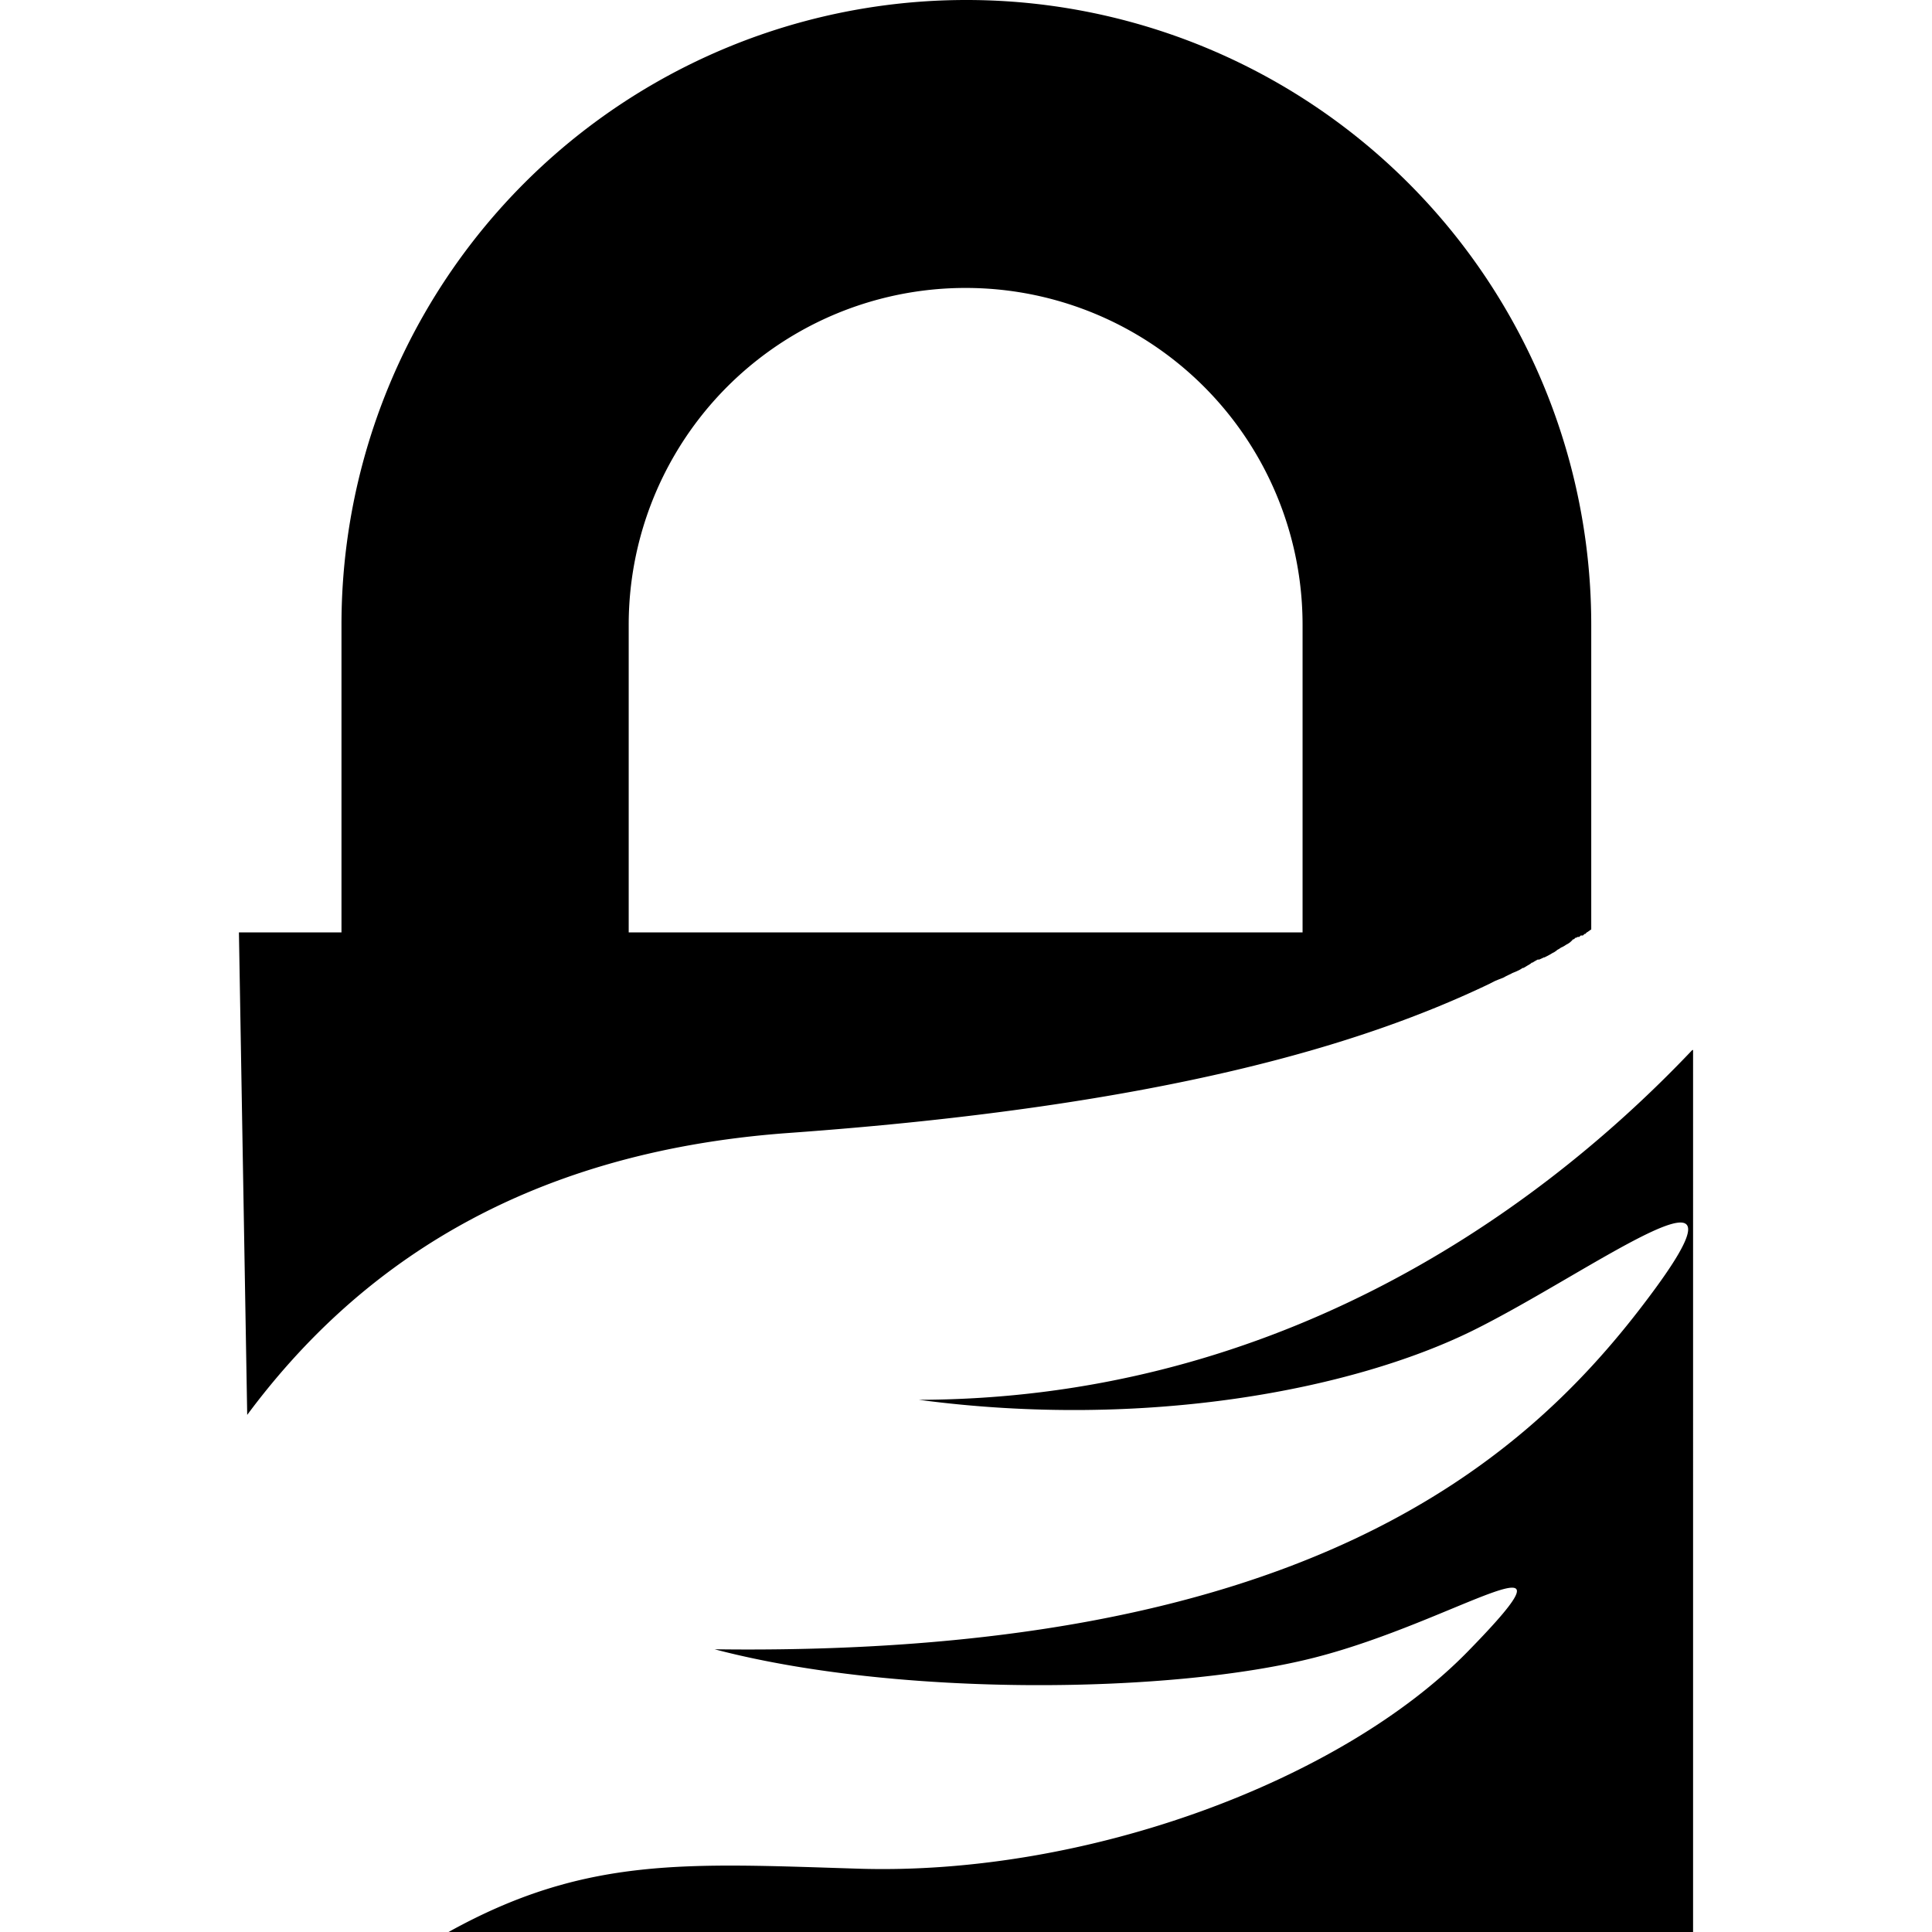<?xml version="1.0" encoding="utf-8"?>
<!-- Generator: www.svgicons.com -->
<svg xmlns="http://www.w3.org/2000/svg" width="800" height="800" viewBox="0 0 24 24">
<path fill="currentColor" d="M2.968 11.583h1.274v-3.82A7.76 7.76 0 0 1 12.005 0a7.76 7.76 0 0 1 7.762 7.763v3.783c-.018.01-.037.028-.056.037l-.01.01l-.008.009h-.01l-.01.01l-.009.009h-.028l-.018.018h-.02l-.018.01h-.01l-.009.01l-.009.009h-.01l-.009.009l-.009.01l-.01.009l-.009.009l-.028.019l-.019.01l-.028.018l-.018.01l-.02.009l-.027.018l-.019.01l-.01.009l-.027.019l-.02.01l-.046.027l-.019.01l-.018.009l-.02.01h-.008l-.057.027h-.019c-.018.01-.037.02-.065.038h-.01l-.009.01l-.028.018l-.018.01l-.029.018l-.018.01h-.01l-.028.018l-.018.01l-.02.009c-.018.01-.046.019-.065.028l-.018.01l-.02.009l-.037.018l-.037.02l-.047.018l-.047.019l-.019.009l-.037.019l-.019.01c-1.545.739-4.017 1.516-8.708 1.853c-3.362.244-5.403 1.723-6.724 3.502zm4.842 0h8.371v-3.82a4.184 4.184 0 0 0-4.186-4.186A4.184 4.184 0 0 0 7.81 7.763zm13.222 1.461V24H5.572c1.704-.946 2.968-.852 5.075-.787c2.865.094 6.03-1.105 7.585-2.696s-.14-.375-1.901.074c-1.76.45-5.17.497-7.454-.103c7.173.094 9.973-2.219 11.555-4.307c1.583-2.079-.683-.365-2.153.356c-1.47.72-4.036 1.227-6.864.852c4.27-.01 7.52-2.144 9.607-4.345z"/>
</svg>
